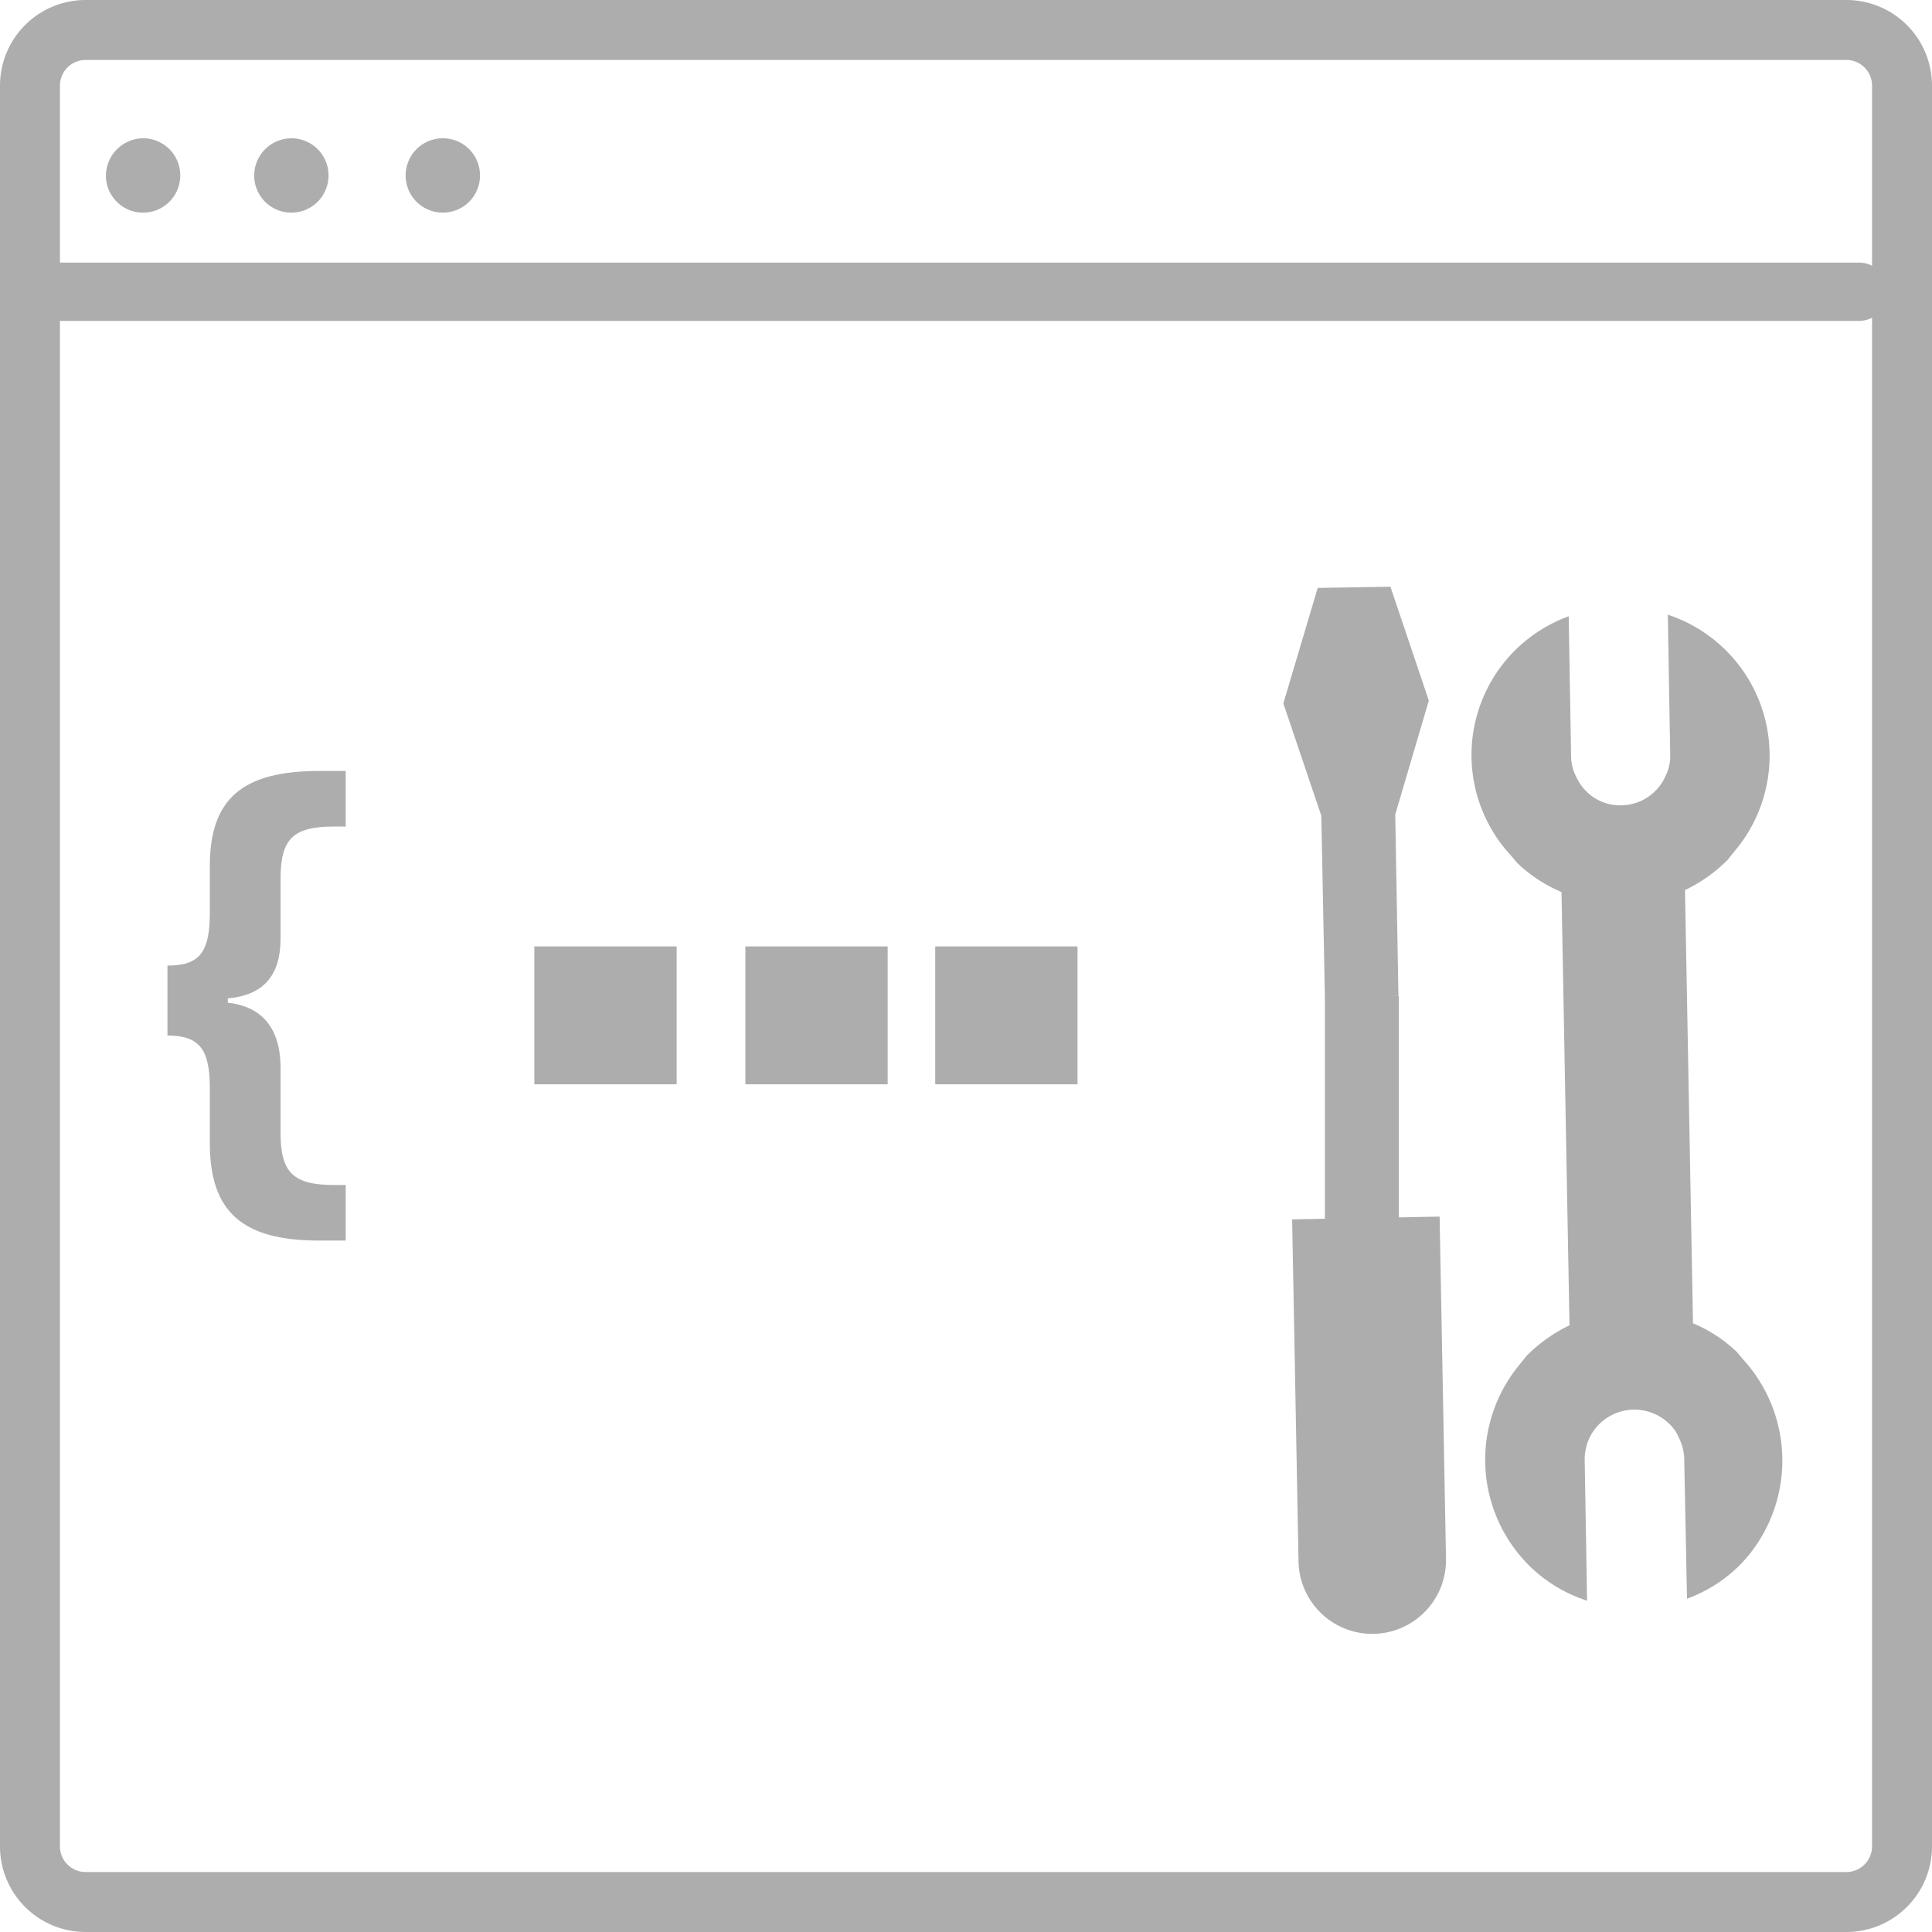 <svg id="Layer_1" data-name="Layer 1" xmlns="http://www.w3.org/2000/svg" viewBox="0 0 483.4 483.4"><defs><style>.cls-1{fill:#adadad;}</style></defs><path class="cls-1" d="M10.5,65.7H465a7.39,7.39,0,0,1,7.5,7.3h0a7.45,7.45,0,0,1-7.5,7.3H10.5A7.39,7.39,0,0,1,3,73H3A7.32,7.32,0,0,1,10.5,65.7Z"/><path class="cls-1" d="M35.8,34.6h0a9.28,9.28,0,0,1,9.3,9.3h0a9.28,9.28,0,0,1-9.3,9.3h0a9.28,9.28,0,0,1-9.3-9.3h0A9.41,9.41,0,0,1,35.8,34.6Z"/><path class="cls-1" d="M72.9,34.6h0a9.28,9.28,0,0,1,9.3,9.3h0a9.28,9.28,0,0,1-9.3,9.3h0a9.28,9.28,0,0,1-9.3-9.3h0A9.35,9.35,0,0,1,72.9,34.6Z"/><path class="cls-1" d="M110.8,34.6h0a9.28,9.28,0,0,1,9.3,9.3h0a9.28,9.28,0,0,1-9.3,9.3h0a9.28,9.28,0,0,1-9.3-9.3h0A9.28,9.28,0,0,1,110.8,34.6Z"/><path class="cls-1" d="M462,483.4H21.4A21.42,21.42,0,0,1,0,462V21.4A21.42,21.42,0,0,1,21.4,0H462a21.42,21.42,0,0,1,21.4,21.4V462A21.42,21.42,0,0,1,462,483.4ZM21.4,15A6.44,6.44,0,0,0,15,21.4V462a6.44,6.44,0,0,0,6.4,6.4H462a6.44,6.44,0,0,0,6.4-6.4V21.4A6.44,6.44,0,0,0,462,15Z"/><path class="cls-1" d="M70.2,267.2v16.4c0,9.9,3.3,12.9,13.5,12.9h2.8v13.9H79.9c-19.2,0-27.4-7.1-27.4-24.4V272.2c0-9.8-2.7-13.1-10.6-13.1V241.6c8,0,10.6-3.3,10.6-13.2V216.7c0-16.8,8.1-23.8,27.4-23.8h6.6v13.9H83.7c-10.3,0-13.5,3-13.5,13v15c0,9.2-4.2,14.2-13.2,15v1.1C65.7,251.8,70.2,257.5,70.2,267.2Z"/><path class="cls-1" d="M436.2,340.2l-1.6-1.9a35.47,35.47,0,0,0-11-7.2l-2-108.4a38,38,0,0,0,10.7-7.6l1.6-2a37.1,37.1,0,0,0-16.6-59.3l.6,35.1a10.89,10.89,0,0,1-1.1,5.1,12.28,12.28,0,0,1-11.1,7.5,12.06,12.06,0,0,1-8.8-3.5,12.3,12.3,0,0,1-2.5-3.6,11.35,11.35,0,0,1-1.3-5.1l-.6-35.1A36.94,36.94,0,0,0,378,214l1.7,2a36.67,36.67,0,0,0,11,7.2l2,108.4a38.83,38.83,0,0,0-10.7,7.6l-1.6,2a37.31,37.31,0,0,0,2.6,50.9,36.55,36.55,0,0,0,14.1,8.4l-.6-35.1a13,13,0,0,1,1-5.2,12.47,12.47,0,0,1,20.1-4,10.14,10.14,0,0,1,2.5,3.6,12.41,12.41,0,0,1,1.3,5.1l.7,35.1a36.27,36.27,0,0,0,13.8-9,37.53,37.53,0,0,0,.3-50.8Z"/><path class="cls-1" d="M324.9,390.7a18.45,18.45,0,1,0,36.9-.7l-1.6-85.6-36.9.7Z"/><polygon class="cls-1" points="349.1 203.8 357.5 175.3 347.9 146.8 329.7 147.1 321.1 176 330.6 204.1 331.5 249.5 349.9 249.2 349.1 203.8"/><rect class="cls-1" x="331.5" y="249.2" width="18.5" height="55.8"/><rect class="cls-1" x="133.7" y="236.8" width="35.6" height="34.5"/><rect class="cls-1" x="186.5" y="236.8" width="35.6" height="34.5"/><rect class="cls-1" x="234" y="236.8" width="35.6" height="34.5"/></svg>